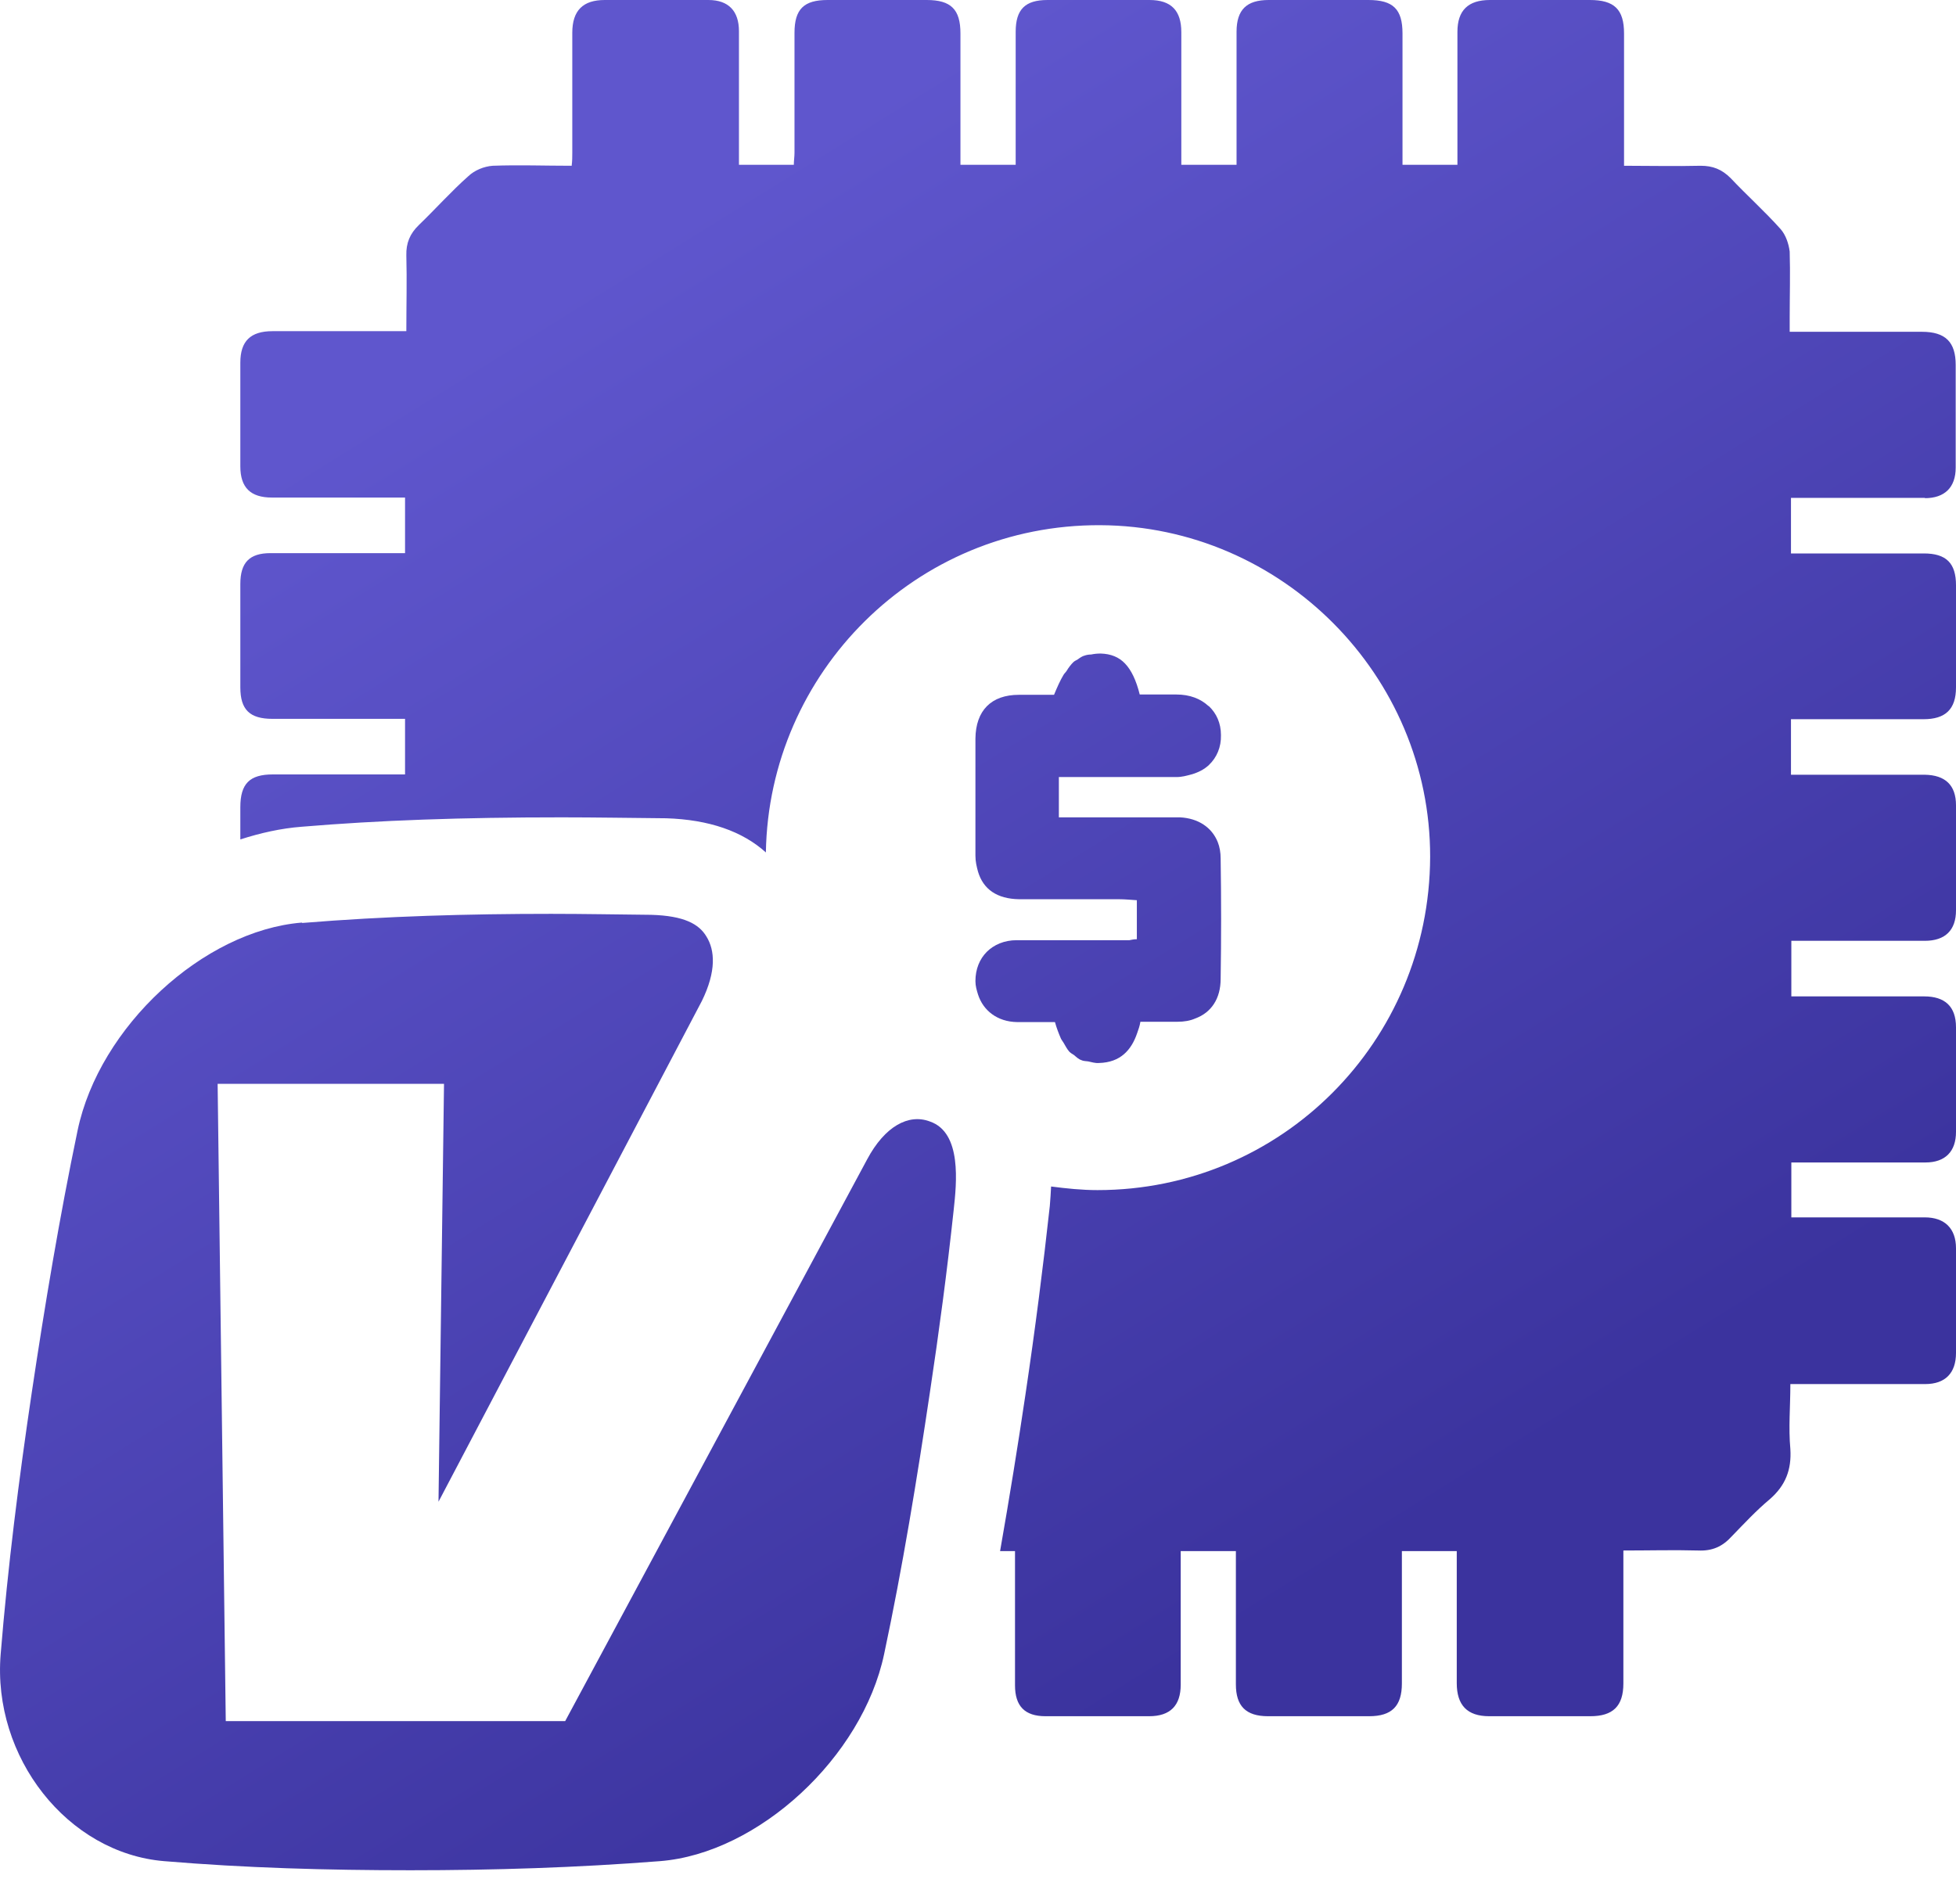 <svg width="38" height="37" viewBox="0 0 38 37" fill="none" xmlns="http://www.w3.org/2000/svg">
<path d="M23.474 13.716C23.323 13.577 23.114 13.495 22.855 13.495H22.142C22.073 13.217 21.978 13.021 21.858 12.895C21.739 12.768 21.581 12.705 21.385 12.699C21.316 12.699 21.259 12.705 21.196 12.718C21.158 12.718 21.114 12.724 21.076 12.737C21.026 12.749 20.981 12.781 20.937 12.813C20.906 12.832 20.874 12.844 20.849 12.87C20.805 12.914 20.761 12.97 20.723 13.034C20.704 13.065 20.678 13.084 20.66 13.116C20.596 13.223 20.54 13.349 20.477 13.501H19.795C19.259 13.501 18.956 13.804 18.95 14.353C18.95 15.111 18.95 15.869 18.95 16.627C18.95 16.747 18.975 16.841 19 16.936C19.101 17.277 19.366 17.467 19.801 17.473C20.445 17.473 21.089 17.473 21.739 17.473C21.852 17.473 21.972 17.485 22.086 17.492V18.25C22.023 18.25 21.985 18.262 21.941 18.269C21.941 18.269 21.928 18.269 21.922 18.269C21.202 18.269 20.477 18.269 19.751 18.269C19.511 18.269 19.309 18.357 19.17 18.496C19.032 18.635 18.95 18.831 18.95 19.064C18.95 19.159 18.975 19.241 19 19.323C19.101 19.639 19.379 19.854 19.757 19.86C20.003 19.86 20.243 19.86 20.495 19.86C20.527 19.974 20.565 20.075 20.609 20.176C20.622 20.207 20.641 20.226 20.66 20.258C20.697 20.321 20.729 20.384 20.773 20.434C20.798 20.46 20.83 20.479 20.861 20.498C20.906 20.535 20.95 20.58 21.007 20.599C21.044 20.618 21.095 20.618 21.139 20.624C21.209 20.637 21.272 20.662 21.354 20.655C21.764 20.643 21.978 20.409 22.092 20.075C22.117 20.005 22.142 19.936 22.155 19.854C22.407 19.854 22.641 19.854 22.874 19.854C23.001 19.854 23.12 19.835 23.221 19.79C23.531 19.677 23.714 19.405 23.714 19.02C23.726 18.243 23.726 17.46 23.714 16.684C23.714 16.564 23.695 16.456 23.657 16.361C23.543 16.077 23.278 15.9 22.925 15.882C22.748 15.882 22.565 15.882 22.389 15.882C21.795 15.882 21.196 15.882 20.571 15.882V15.099H20.925C21.568 15.099 22.212 15.099 22.855 15.099C22.963 15.099 23.051 15.073 23.146 15.048C23.278 15.01 23.392 14.953 23.486 14.865C23.638 14.72 23.726 14.518 23.72 14.284C23.72 14.05 23.632 13.861 23.486 13.722L23.474 13.716Z" fill="url(#paint0_linear_10682_12502)"/>
<path fill-rule="evenodd" clip-rule="evenodd" d="M5.875 17.934C7.496 17.801 9.106 17.757 10.708 17.757C11.352 17.757 12.008 17.77 12.652 17.776C13.289 17.795 13.579 17.953 13.725 18.199C13.889 18.464 13.92 18.868 13.636 19.449L8.519 29.18L8.626 21.06H4.228L4.386 33.443H10.98L16.848 22.525C17.189 21.887 17.65 21.634 18.066 21.792C18.691 22.007 18.584 22.992 18.527 23.516C18.401 24.691 18.243 25.878 18.066 27.052C17.814 28.745 17.536 30.45 17.176 32.142C16.753 34.144 14.734 36.013 12.822 36.164C11.201 36.291 9.591 36.341 7.976 36.341C6.361 36.341 4.77 36.297 3.187 36.164C1.312 36.007 -0.152 34.144 0.013 32.142C0.151 30.45 0.366 28.745 0.618 27.052C0.871 25.36 1.155 23.655 1.508 21.963C1.931 19.948 3.95 18.085 5.862 17.927L5.875 17.934Z" fill="url(#paint1_linear_10682_12502)"/>
<path d="M37.394 9.68C37.779 9.68 37.994 9.472 37.994 9.087V7.091C37.994 6.649 37.798 6.447 37.337 6.447C36.58 6.447 35.823 6.447 35.059 6.447H34.769V6.182C34.769 5.753 34.782 5.317 34.769 4.888C34.75 4.736 34.693 4.566 34.593 4.452C34.283 4.105 33.936 3.795 33.621 3.46C33.45 3.29 33.274 3.221 33.04 3.221C32.548 3.233 32.056 3.221 31.551 3.221V0.65C31.551 0.183 31.362 0 30.888 0C30.238 0 29.595 0 28.945 0C28.522 0 28.314 0.202 28.314 0.619V3.202H27.247V0.65C27.247 0.177 27.064 0 26.585 0C25.935 0 25.297 0 24.648 0C24.218 0 24.023 0.189 24.023 0.619V3.202H22.95C22.95 2.324 22.95 1.478 22.95 0.625C22.95 0.208 22.755 0 22.332 0C21.972 0 21.612 0 21.259 0C20.956 0 20.647 0 20.35 0C19.915 0 19.732 0.183 19.732 0.619C19.732 1.402 19.732 2.191 19.732 2.968V3.202H18.659V0.65C18.659 0.183 18.476 0 18.003 0H16.078C15.618 0 15.435 0.177 15.435 0.638C15.435 1.415 15.435 2.191 15.435 2.968C15.435 3.044 15.422 3.126 15.422 3.202H14.356C14.356 2.317 14.356 1.465 14.356 0.606C14.356 0.215 14.154 0 13.762 0C13.094 0 12.425 0 11.749 0C11.327 0 11.118 0.202 11.118 0.638V2.968C11.118 3.044 11.118 3.126 11.106 3.221C10.576 3.221 10.077 3.202 9.572 3.221C9.402 3.233 9.219 3.309 9.099 3.423C8.765 3.719 8.462 4.06 8.14 4.37C7.963 4.54 7.888 4.723 7.894 4.963C7.907 5.443 7.894 5.93 7.894 6.435H7.604C6.834 6.435 6.07 6.435 5.294 6.435C4.865 6.435 4.669 6.63 4.669 7.047V9.062C4.669 9.478 4.871 9.668 5.282 9.668H7.869V10.748H7.604C6.828 10.748 6.039 10.748 5.256 10.748C4.846 10.748 4.669 10.931 4.669 11.348V13.356C4.669 13.791 4.852 13.968 5.294 13.968H7.869V15.048H5.3C4.852 15.048 4.669 15.225 4.669 15.686V16.311C5.061 16.185 5.458 16.096 5.856 16.065C7.37 15.938 8.979 15.882 10.91 15.882C11.573 15.882 12.248 15.894 12.942 15.9C13.775 15.926 14.425 16.153 14.879 16.564C14.936 13.072 17.788 10.186 21.379 10.205C24.9 10.223 27.79 13.122 27.784 16.652C27.771 20.239 24.894 23.125 21.322 23.125C21.013 23.125 20.716 23.093 20.42 23.055C20.413 23.181 20.407 23.301 20.395 23.434C20.268 24.596 20.111 25.827 19.921 27.103C19.776 28.082 19.612 29.098 19.429 30.14H19.719V30.399C19.719 31.182 19.719 31.965 19.719 32.748C19.719 33.152 19.909 33.348 20.312 33.348H22.325C22.736 33.348 22.938 33.14 22.938 32.736C22.938 31.953 22.938 31.163 22.938 30.387V30.14H24.01V32.729C24.01 33.146 24.2 33.348 24.635 33.348H26.598C27.039 33.348 27.235 33.152 27.235 32.71V30.14H28.301V32.704C28.301 33.133 28.503 33.348 28.932 33.348H30.895C31.336 33.348 31.538 33.152 31.538 32.71V30.128C32.043 30.128 32.516 30.115 32.99 30.128C33.267 30.14 33.463 30.052 33.646 29.85C33.886 29.603 34.119 29.351 34.384 29.13C34.687 28.865 34.807 28.561 34.782 28.157C34.744 27.741 34.782 27.33 34.782 26.894H35.072C35.848 26.894 36.624 26.894 37.401 26.894C37.792 26.894 38 26.68 38 26.288V24.255C38 23.87 37.779 23.655 37.394 23.655H34.801V22.588H35.059C35.842 22.588 36.631 22.588 37.407 22.588C37.792 22.588 38 22.373 38 21.994V19.961C38 19.557 37.785 19.361 37.382 19.361C36.599 19.361 35.817 19.361 35.034 19.361H34.801V18.281H35.066C35.842 18.281 36.618 18.281 37.394 18.281C37.792 18.281 38 18.073 38 17.688V15.648C38 15.256 37.792 15.061 37.394 15.054H34.794V13.975H37.369C37.792 13.975 38 13.785 38 13.356V11.373C38 10.943 37.811 10.754 37.375 10.754H34.794V9.674H37.401L37.394 9.68Z" fill="url(#paint2_linear_10682_12502)"/>
<defs>
<linearGradient id="paint0_linear_10682_12502" x1="11.198" y1="5.522" x2="26.57" y2="30.279" gradientUnits="userSpaceOnUse">
<stop stop-color="#5F56CD"/>
<stop offset="1" stop-color="#3B339E"/>
</linearGradient>
<linearGradient id="paint1_linear_10682_12502" x1="11.198" y1="5.522" x2="26.57" y2="30.279" gradientUnits="userSpaceOnUse">
<stop stop-color="#5F56CD"/>
<stop offset="1" stop-color="#3B339E"/>
</linearGradient>
<linearGradient id="paint2_linear_10682_12502" x1="11.198" y1="5.522" x2="26.57" y2="30.279" gradientUnits="userSpaceOnUse">
<stop stop-color="#5F56CD"/>
<stop offset="1" stop-color="#3B339E"/>
</linearGradient>
</defs>
</svg>

